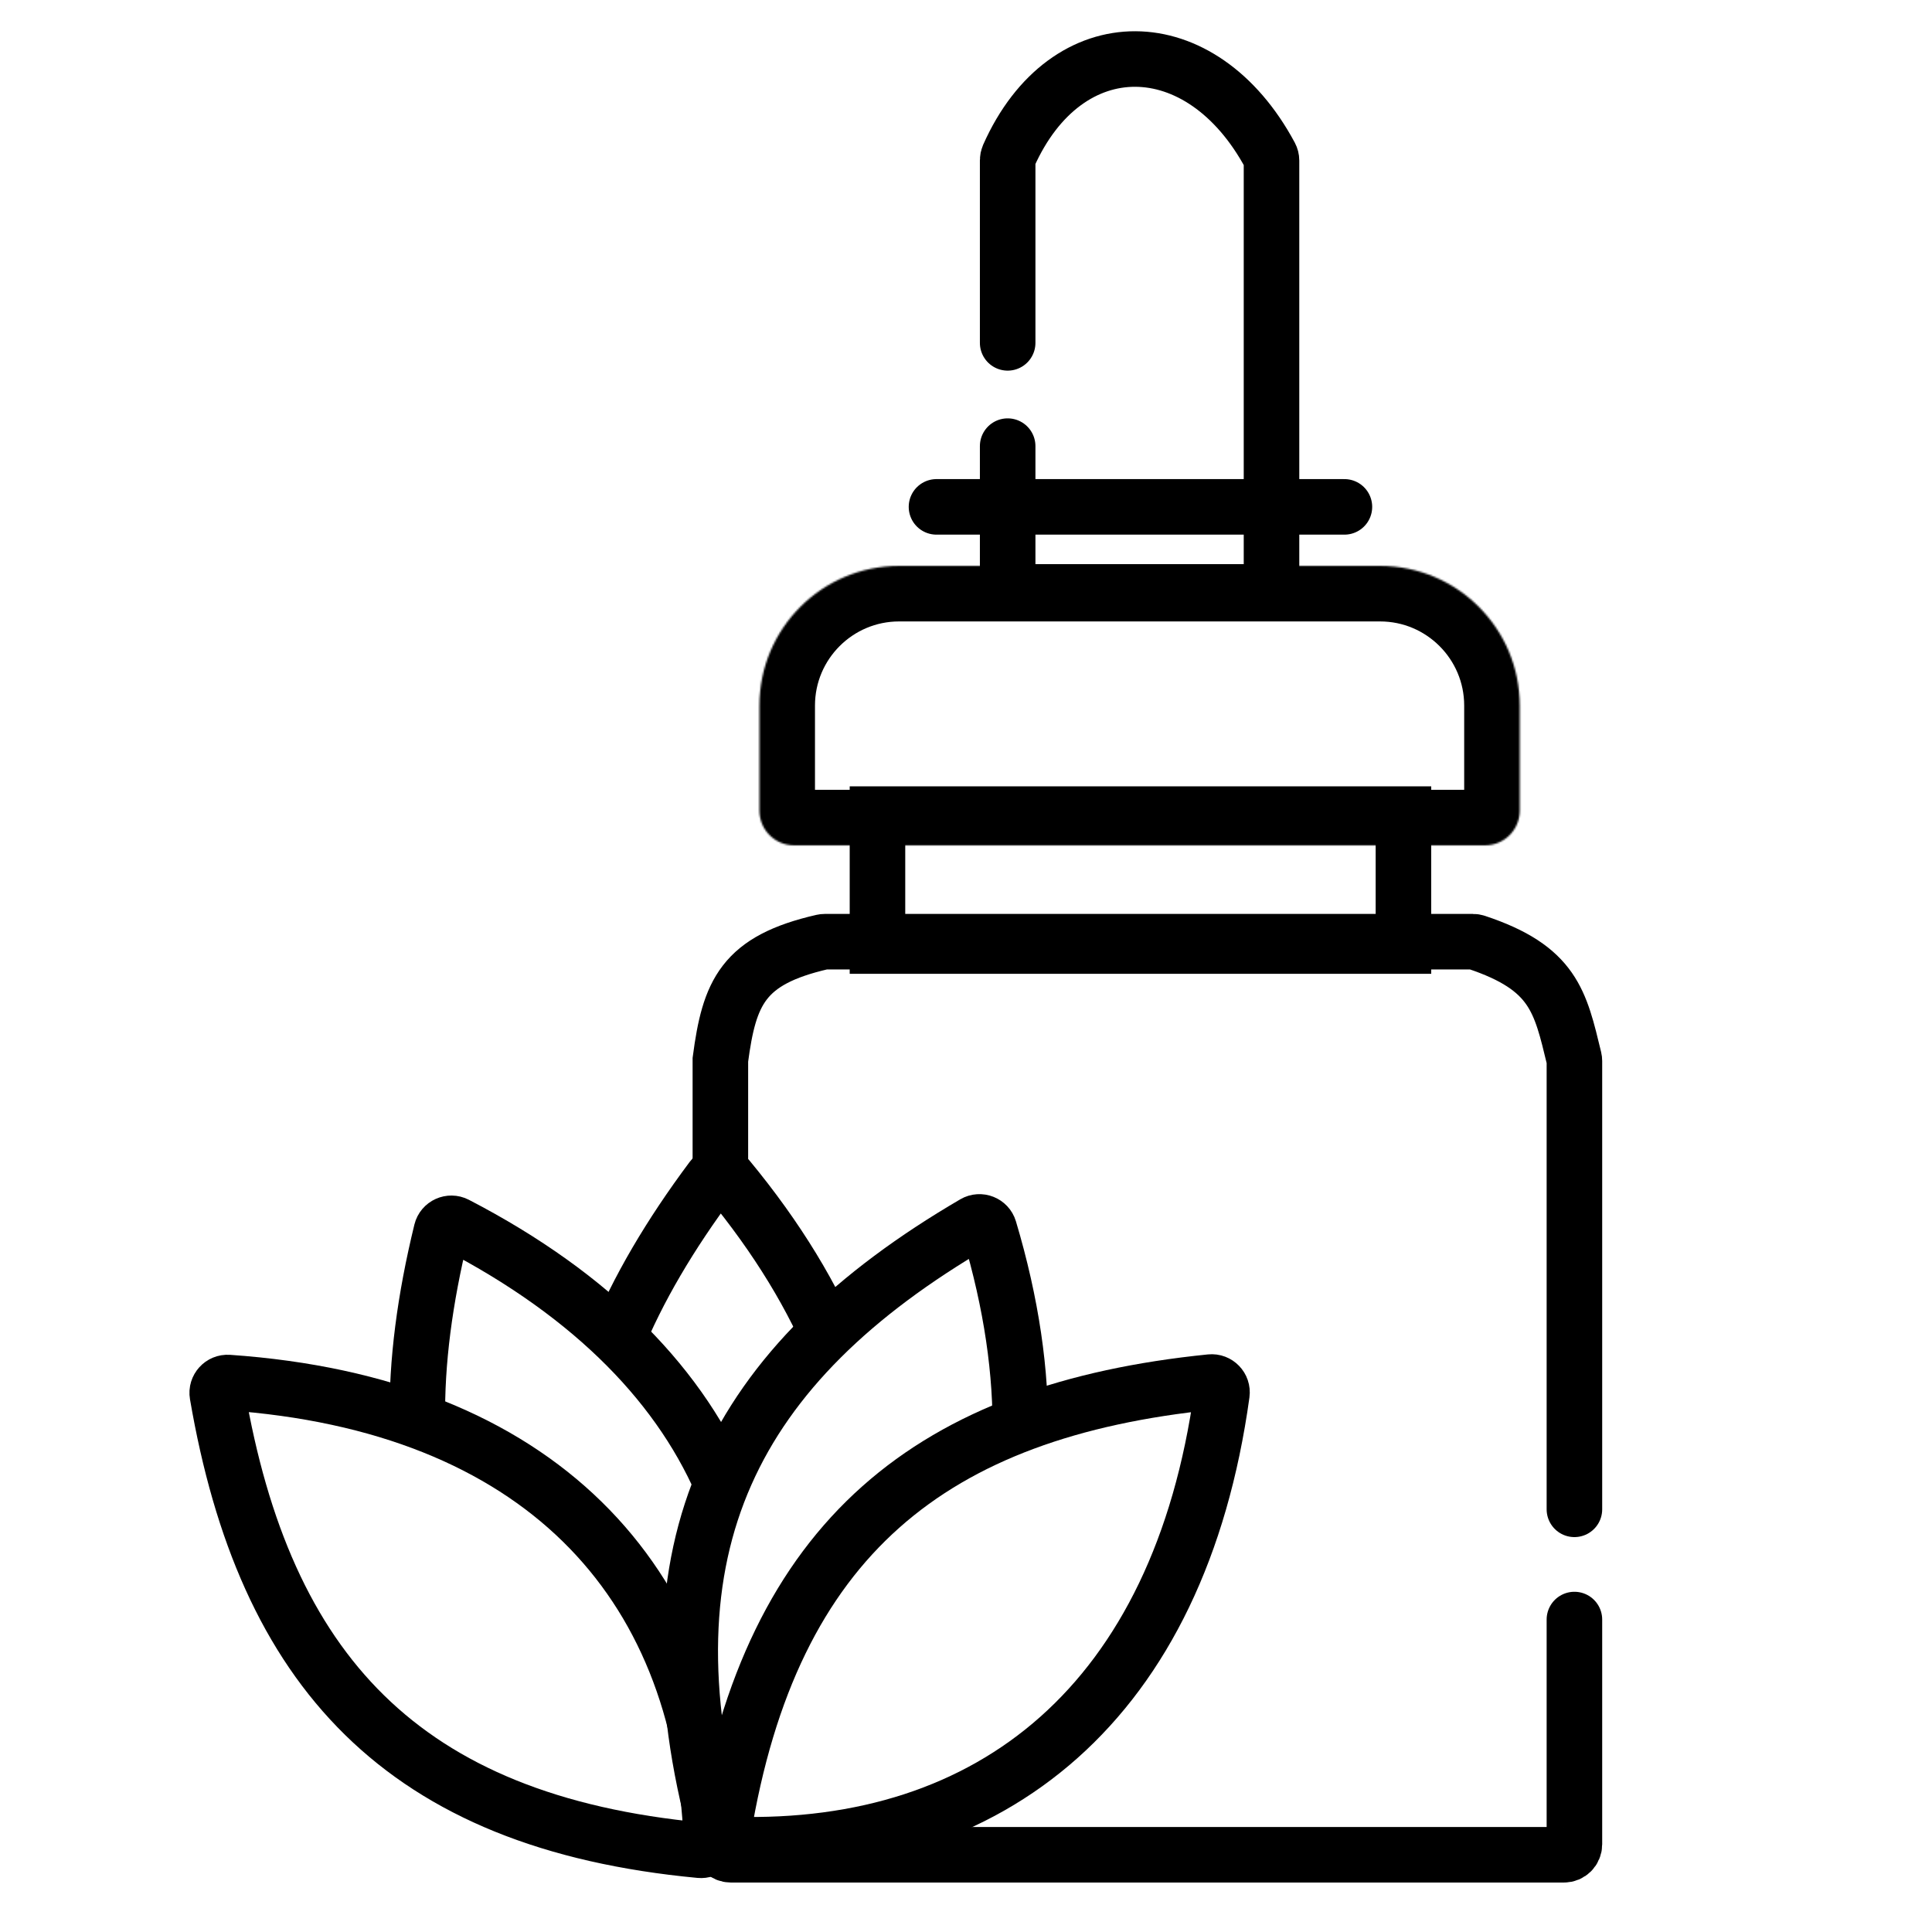 <svg width="1113" height="1113" viewBox="0 0 1113 1113" fill="none" xmlns="http://www.w3.org/2000/svg">
<rect width="1113" height="1113" fill="white"/>
<path d="M907 869.5V611.219C907 610.741 906.941 610.258 906.828 609.794C898.824 576.817 895.082 557.608 850.424 542.804C849.824 542.605 849.178 542.5 848.547 542.5H475.17C474.725 542.5 474.268 542.552 473.834 542.652C427.902 553.191 420.148 571.68 415 610.5V1062.5C415 1065.81 417.686 1068.5 421 1068.5H901C904.314 1068.5 907 1065.81 907 1062.5V933" stroke="black" stroke-width="32" stroke-linecap="round"/>
<path d="M539.5 292L774.5 292" stroke="black" stroke-width="32" stroke-linecap="round"/>
<path d="M580.5 197.519V92.279C580.5 91.457 580.675 90.625 581.009 89.875C614.335 14.864 692.245 15.942 731.799 89.711C732.257 90.565 732.5 91.54 732.5 92.51V335C732.5 338.314 729.814 341 726.5 341H586.5C583.186 341 580.5 338.314 580.5 335V257.011" stroke="black" stroke-width="32" stroke-linecap="round"/>
<mask id="path-4-inside-1_3917_697" fill="white">
<path d="M437.5 406.5C437.5 362.041 473.541 326 518 326H795C839.459 326 875.5 362.041 875.5 406.5V467C875.5 478.046 866.546 487 855.5 487H457.5C446.454 487 437.5 478.046 437.5 467V406.5Z"/>
</mask>
<path d="M437.5 406.5C437.5 362.041 473.541 326 518 326H795C839.459 326 875.5 362.041 875.5 406.5V467C875.5 478.046 866.546 487 855.5 487H457.5C446.454 487 437.5 478.046 437.5 467V406.5Z" stroke="black" stroke-width="64" mask="url(#path-4-inside-1_3917_697)"/>
<path d="M505.5 469H808.5V545H505.5V469Z" stroke="black" stroke-width="32"/>
<path d="M411.294 1061.4C304.709 925.731 313.798 807.931 410.111 678.965C412.398 675.902 417 675.792 419.435 678.739C533.559 816.82 524.66 954.56 420.186 1061.9C417.703 1064.45 413.493 1064.2 411.294 1061.4Z" fill="white" stroke="black" stroke-width="32" stroke-linecap="round"/>
<path d="M404.999 1060.73C253.828 977.588 216.099 865.623 254.269 709.254C255.176 705.54 259.368 703.639 262.762 705.398C421.816 787.814 467.522 918.053 413.38 1057.72C412.093 1061.04 408.117 1062.45 404.999 1060.73Z" fill="white" stroke="black" stroke-width="32" stroke-linecap="round"/>
<path d="M403.306 1065.91C231.538 1049.75 152.389 962.029 125.218 803.378C124.573 799.61 127.663 796.199 131.477 796.462C310.188 808.82 403.924 910.135 409.797 1059.81C409.936 1063.37 406.849 1066.24 403.306 1065.91Z" fill="white" stroke="black" stroke-width="32" stroke-linecap="round"/>
<path d="M413.245 1057.37C367.987 890.881 422.284 785.945 561.255 704.734C564.556 702.806 568.836 704.499 569.93 708.162C621.189 879.81 559.293 1003.18 421.236 1061.3C417.955 1062.68 414.178 1060.8 413.245 1057.37Z" fill="white" stroke="black" stroke-width="32" stroke-linecap="round"/>
<path d="M416.546 1055.69C444.397 885.43 537.318 812.456 697.454 796.182C701.257 795.796 704.45 799.111 703.927 802.898C679.395 980.349 571.915 1066.95 422.187 1062.59C418.629 1062.48 415.971 1059.21 416.546 1055.69Z" fill="white" stroke="black" stroke-width="32" stroke-linecap="round"/>
</svg>
